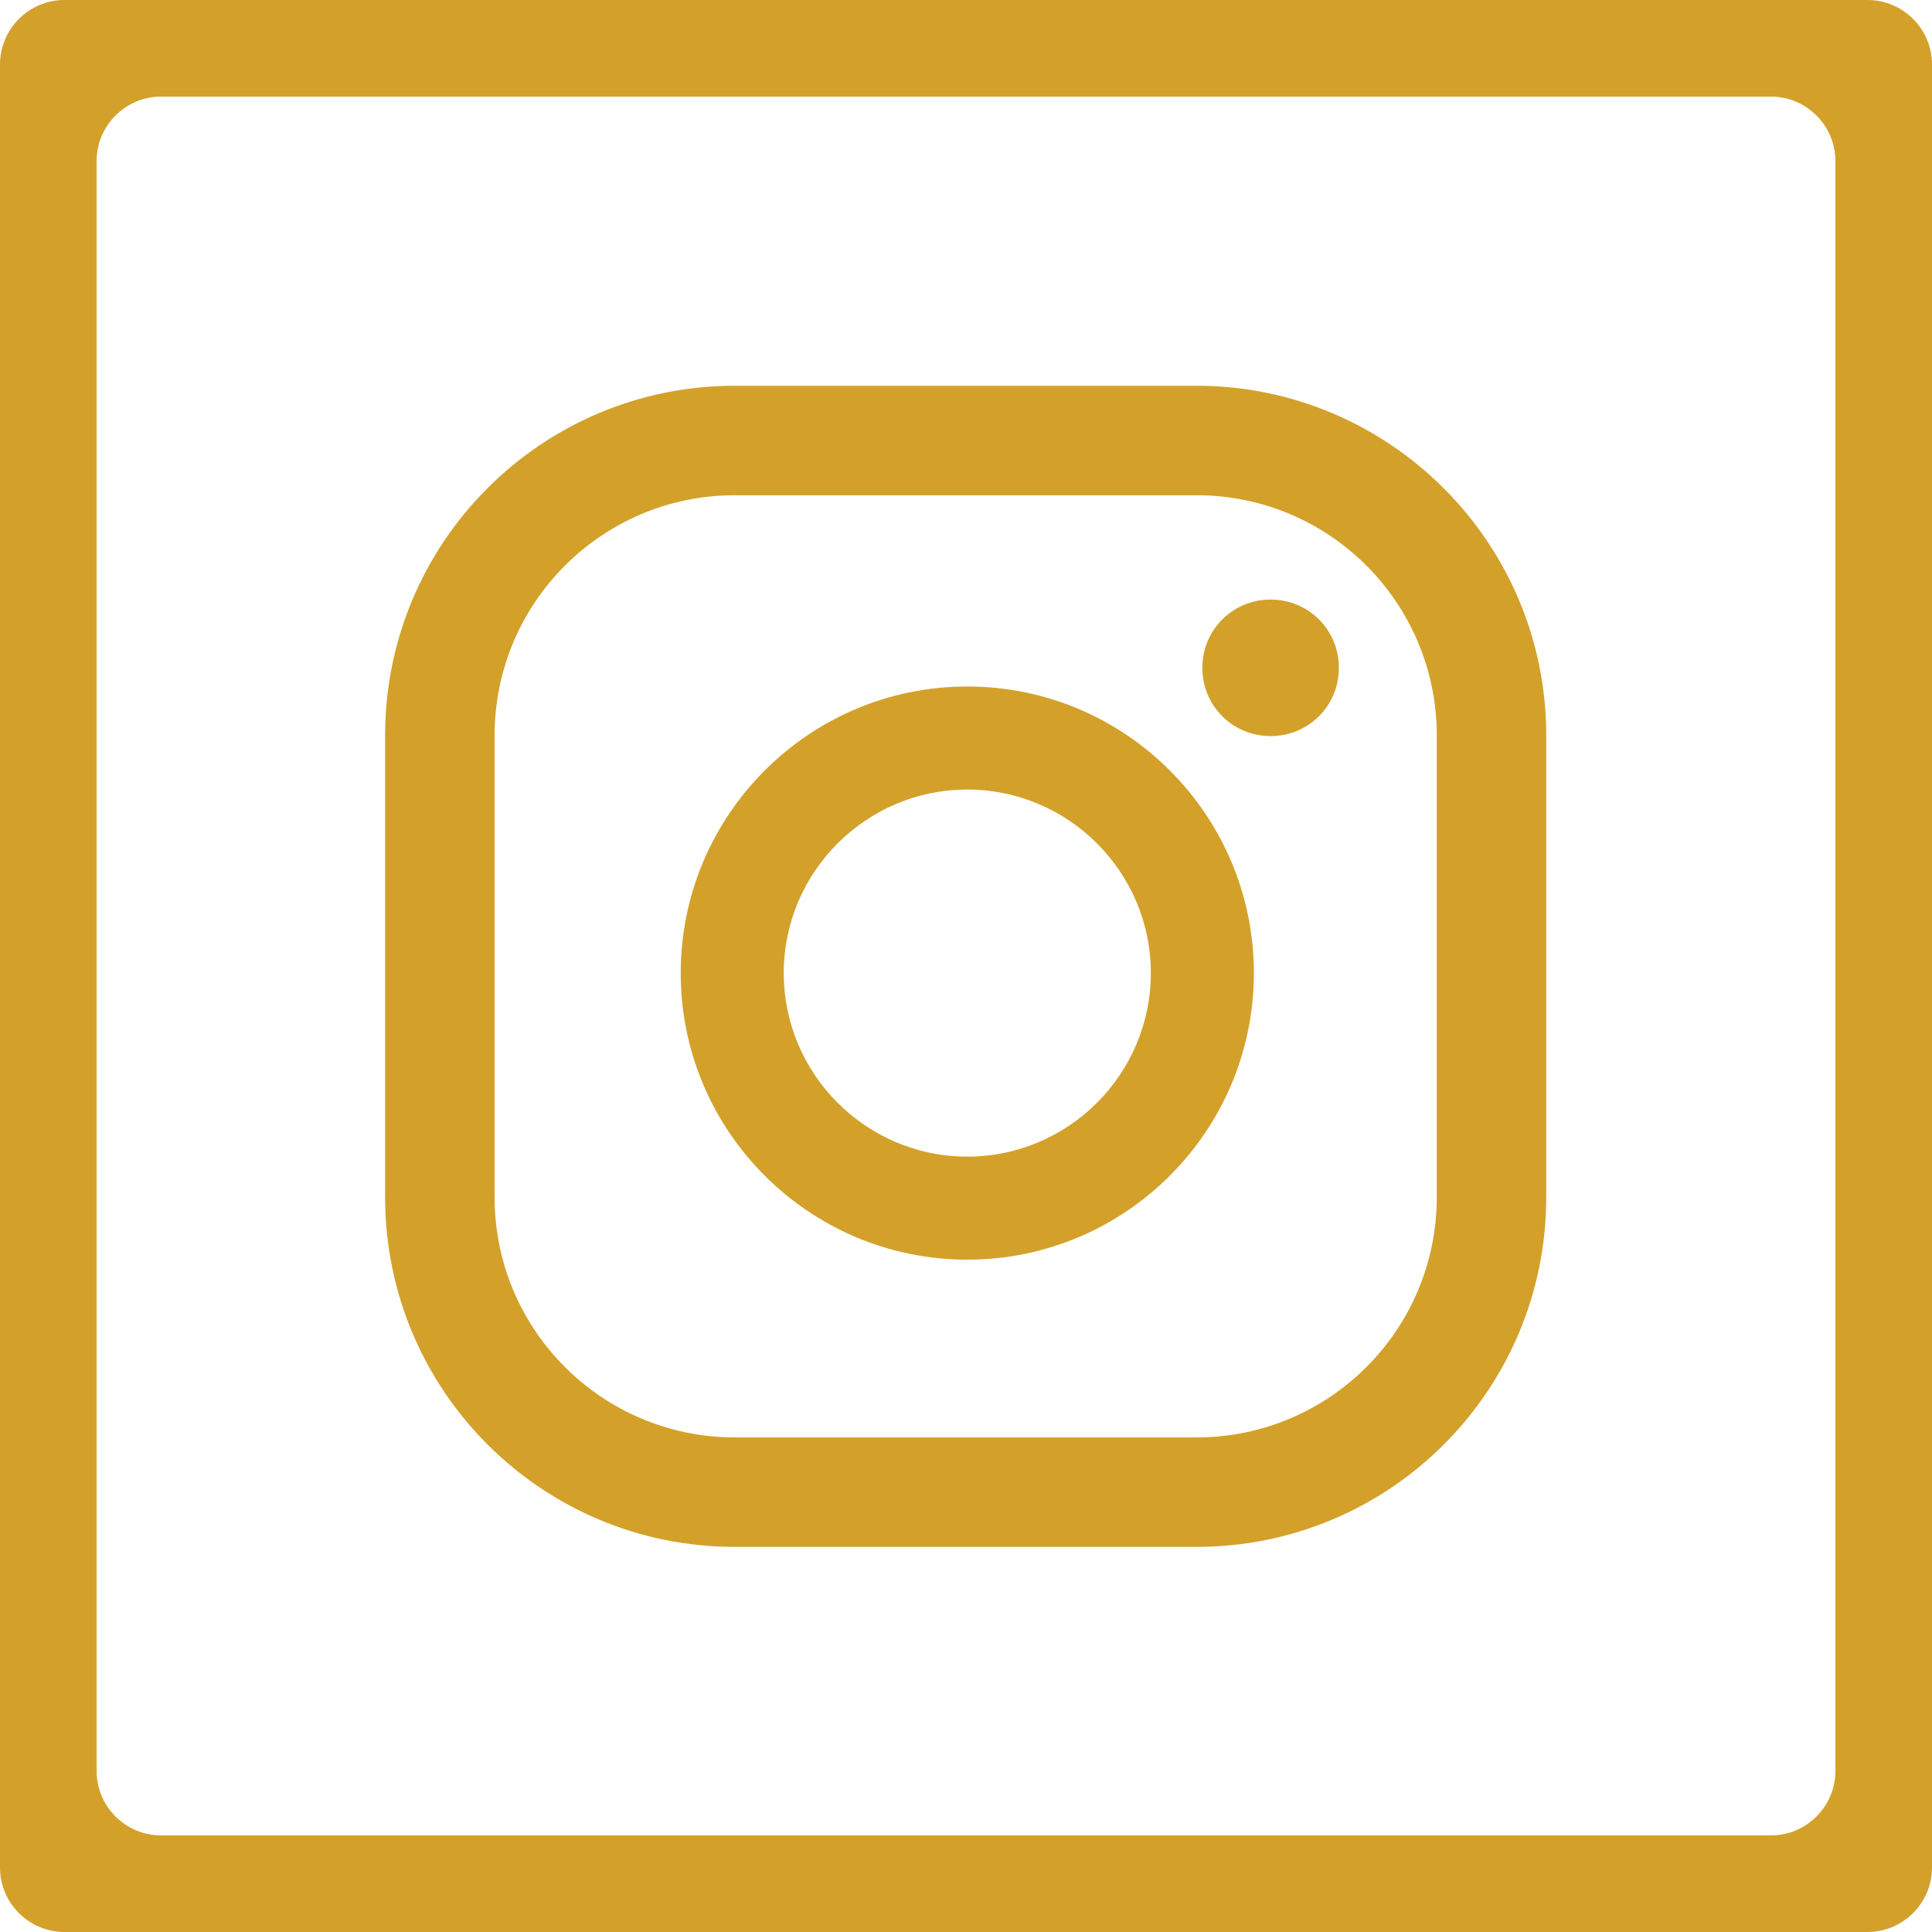 <?xml version="1.0" encoding="utf-8"?>
<!-- Generator: Adobe Illustrator 22.1.0, SVG Export Plug-In . SVG Version: 6.00 Build 0)  -->
<svg version="1.1" id="Layer_1" xmlns="http://www.w3.org/2000/svg" xmlns:xlink="http://www.w3.org/1999/xlink" x="0px" y="0px"
	 viewBox="0 0 300 300" style="enable-background:new 0 0 300 300;" xml:space="preserve">
<style type="text/css">
	.st0{fill:#D3A12A;}
</style>
<path class="st0" d="M290,0H10C4.5,0,0,4.5,0,10v280c0,5.5,4.5,10,10,10h280c5.5,0,10-4.5,10-10V10C300,4.5,295.5,0,290,0z M285,275
	c0,5.5-4.5,10-10,10H25c-5.5,0-10-4.5-10-10V25c0-5.5,4.5-10,10-10h250c5.5,0,10,4.5,10,10V275z"/>
<g>
	<path class="st0" d="M197.3,93.1c-5.9,0-10.6,4.7-10.6,10.6c0,5.9,4.7,10.6,10.6,10.6c5.9,0,10.6-4.7,10.6-10.6
		C207.9,97.8,203.2,93.1,197.3,93.1z"/>
	<path class="st0" d="M150.2,106.6c-24.6,0-44.5,20-44.5,44.5c0,24.6,20,44.5,44.5,44.5c24.6,0,44.5-20,44.5-44.5
		S174.8,106.6,150.2,106.6z M150.2,179.6c-15.7,0-28.5-12.8-28.5-28.5s12.8-28.5,28.5-28.5s28.5,12.8,28.5,28.5
		S165.9,179.6,150.2,179.6z"/>
	<path class="st0" d="M185.8,59.9h-71.7c-30,0-54.3,24.3-54.3,54.3v71.7c0,30,24.3,54.3,54.3,54.3h71.7c30,0,54.3-24.3,54.3-54.3
		v-71.7C240.1,84.2,215.7,59.9,185.8,59.9z M223.1,185.9c0,20.6-16.7,37.3-37.3,37.3h-71.7c-20.6,0-37.3-16.7-37.3-37.3v-71.7
		c0-20.6,16.7-37.3,37.3-37.3h71.7c20.6,0,37.3,16.7,37.3,37.3V185.9z"/>
</g>
</svg>
